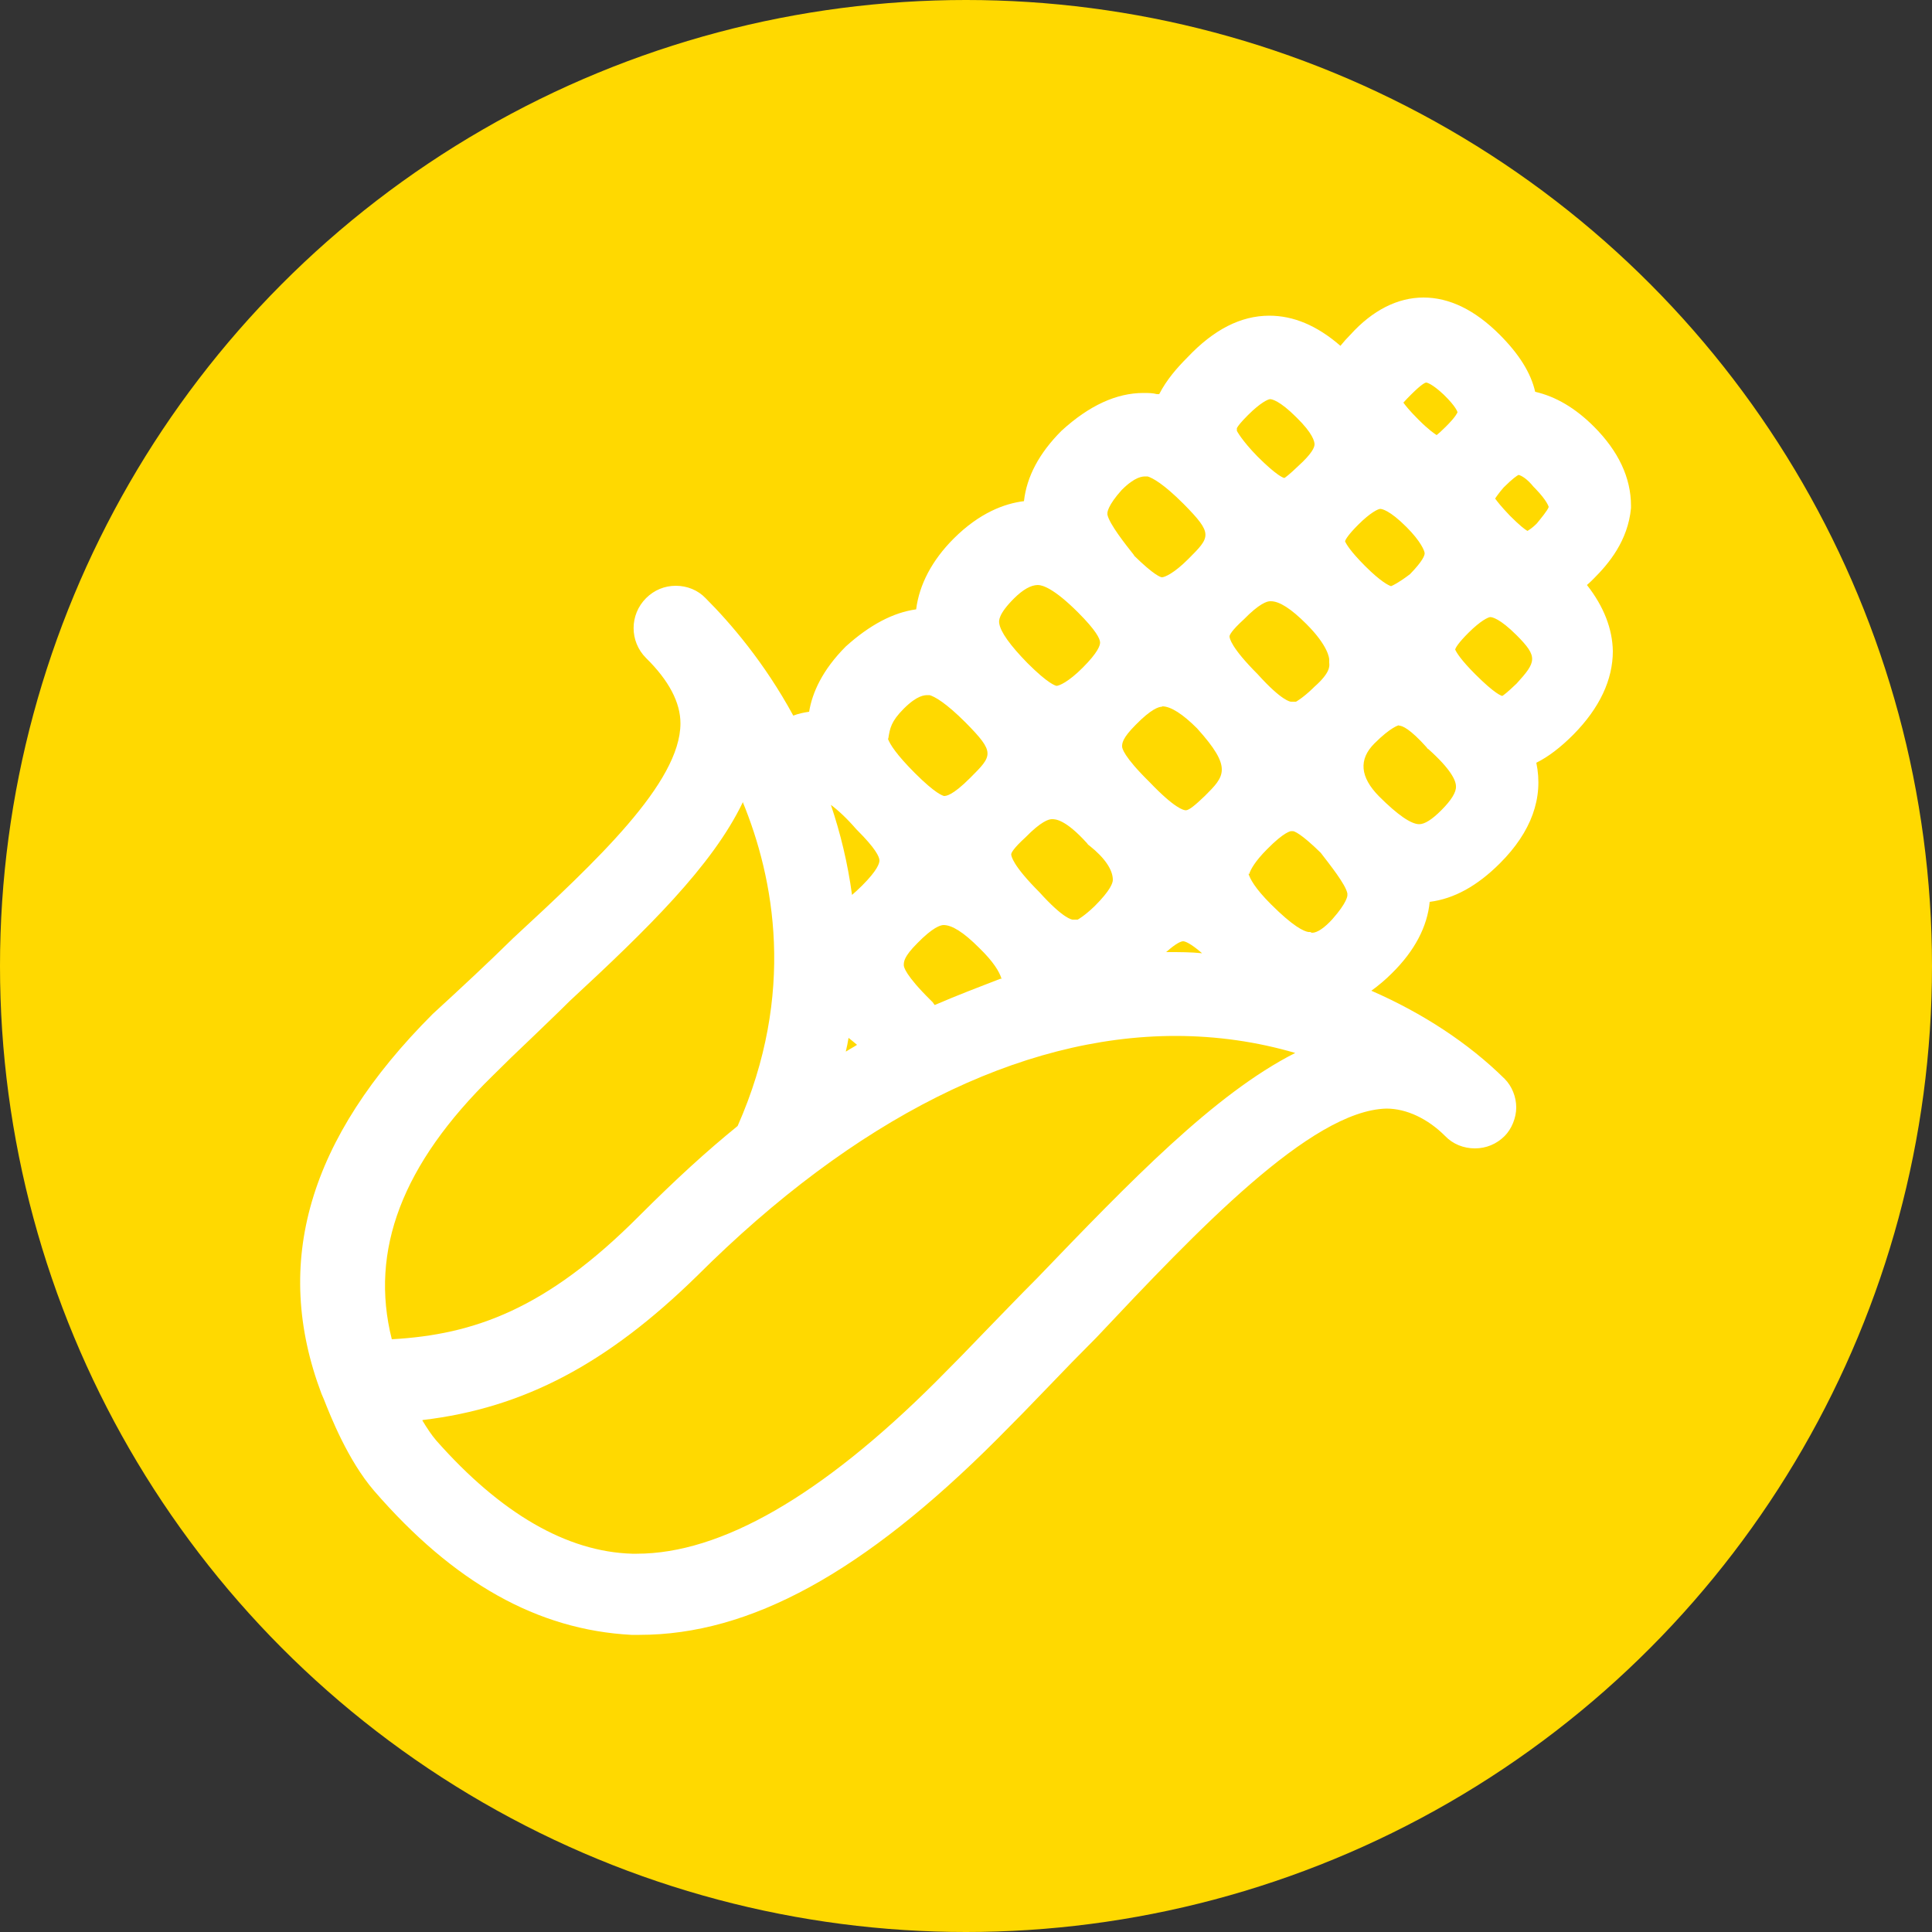 <?xml version="1.0" encoding="UTF-8"?>
<svg id="Capa_1" xmlns="http://www.w3.org/2000/svg" width="50" height="50" viewBox="0 0 50 50">
  <rect x="0" y="0" width="50" height="50" fill="#333333" stroke="none"/>
  <defs>
    <style>
      .cls-1 {
        fill: #ffd900;
      }

      .cls-2 {
        fill: #fff;
      }
    </style>
  </defs>
  <circle class="cls-1" cx="25" cy="25" r="25"/>
  <path class="cls-2" d="M16.34,42.31c-2.43-.13-4.6-1.35-6.66-3.73-.68-.79-1.13-1.94-1.3-2.37l-.06-.14c-1.28-3.39-.34-6.61,2.88-9.83.72-.66,1.43-1.32,2.08-1.96,2.14-1.98,4.33-4.02,4.33-5.56,0-.54-.3-1.11-.89-1.69-.43-.43-.43-1.12,0-1.55.21-.21.48-.32.77-.32s.57.11.77.32c.64.64,1.52,1.66,2.27,3.04.13-.05.27-.08.41-.1.08-.49.34-1.08.95-1.69.62-.56,1.23-.88,1.82-.96.08-.64.41-1.27.97-1.83.67-.67,1.32-.91,1.82-.97.07-.63.39-1.24.97-1.82.72-.66,1.43-.98,2.12-.98.12,0,.24,0,.35.03.02,0,.04,0,.06,0,.19-.37.46-.68.73-.95.68-.72,1.38-1.08,2.12-1.08.62,0,1.23.25,1.84.78.08-.1.17-.2.26-.29.57-.63,1.22-.96,1.89-.96s1.33.32,1.97.96c.5.5.81.99.92,1.48.53.12,1.04.42,1.52.9.64.64.96,1.33.96,2.05v.06c-.08.85-.58,1.44-.96,1.82-.06.06-.11.11-.18.17.44.56.66,1.14.67,1.71,0,.74-.34,1.47-1.02,2.16-.33.33-.64.57-.96.73.19.91-.13,1.79-.94,2.6-.59.59-1.19.92-1.82,1-.06.64-.39,1.27-.98,1.85-.17.17-.35.32-.53.45,1.33.58,2.52,1.36,3.45,2.28.19.19.3.47.3.74s-.12.56-.3.74c-.21.21-.48.32-.77.32s-.57-.11-.77-.32c-.45-.45-1-.71-1.52-.71-1.96.05-4.91,3.17-7.51,5.93-.42.42-.83.84-1.24,1.27-.43.45-.87.9-1.33,1.36-3.45,3.45-6.39,5.06-9.25,5.06h-.24ZM10.93,36.76c.12.2.24.38.36.52,1.67,1.89,3.38,2.88,5.07,2.93h.12c2.18,0,4.78-1.5,7.74-4.45.45-.45.89-.9,1.32-1.35.42-.43.83-.86,1.24-1.27l.05-.05c2.43-2.53,4.6-4.78,6.69-5.84-.99-.29-2.03-.44-3.1-.44-4.03,0-8.31,2.15-12.38,6.21-2.32,2.27-4.48,3.42-7.1,3.73ZM19.22,20.77c-.79,1.64-2.46,3.27-4.48,5.14-.31.31-.66.64-1,.97-.34.32-.68.65-1,.97-2.33,2.28-3.18,4.51-2.6,6.81,2.12-.12,3.99-.77,6.4-3.19.96-.96,1.75-1.68,2.55-2.33,1.52-3.44.94-6.42.13-8.39ZM21.9,27.21c.09-.06.19-.11.28-.17-.09-.08-.16-.13-.22-.18-.02.12-.04.23-.07.35ZM24.42,23.94c-.08,0-.28.06-.68.47-.35.35-.35.48-.35.57,0,.04.03.25.71.92l.04.04s.04.06.05.07c.6-.26,1.16-.47,1.7-.68h.03c-.06-.19-.21-.44-.58-.8-.4-.4-.7-.59-.92-.59ZM30.23,24.64c.3,0,.59,0,.88.03-.3-.26-.44-.31-.49-.31-.05,0-.17.04-.44.28h.05ZM32.31,22.61c.04.13.16.37.58.79.58.58.85.7.97.72h.05s.03.02.05.02c.13,0,.32-.13.52-.35.39-.44.39-.61.39-.62v-.05c-.05-.24-.46-.75-.69-1.05-.52-.51-.69-.56-.72-.56h-.05s-.17.01-.62.47c-.31.31-.43.53-.46.64ZM27.22,21.2c-.08,0-.28.06-.68.47-.33.3-.37.41-.37.44,0,.04.03.28.73.98.63.7.85.71.86.71h.13s.17-.09.44-.35c.41-.41.47-.6.47-.68,0-.26-.21-.57-.6-.88l-.04-.03-.03-.04c-.56-.62-.82-.62-.9-.62ZM21.5,20.82c.25.74.44,1.52.55,2.34.07-.06.16-.14.26-.24.4-.4.45-.58.45-.65,0-.1-.11-.32-.57-.78l-.03-.03c-.25-.29-.48-.5-.67-.64ZM36.2,18.77s-.2.04-.63.47q-.62.62.12,1.37c.48.48.83.72,1.04.72.14,0,.33-.12.57-.36.26-.26.39-.47.38-.62,0-.15-.13-.44-.71-.96l-.03-.02-.02-.03c-.43-.48-.63-.56-.71-.56ZM30.07,18.29c-.08,0-.28.06-.68.47-.35.35-.35.48-.35.56,0,.04.03.25.71.92.65.68.88.73.94.73.08,0,.24-.13.49-.37.51-.51.73-.72-.2-1.75-.37-.37-.68-.57-.9-.57ZM22.98,19.12c.05.14.22.41.7.89.54.54.72.58.75.59.05,0,.21,0,.68-.47.58-.58.65-.65-.12-1.43-.52-.52-.8-.67-.93-.71h-.05c-.08,0-.27,0-.62.35-.33.33-.36.51-.4.77ZM32.87,15.56c-.08,0-.28.06-.68.47-.33.3-.37.41-.37.44,0,.04.03.28.73.98.63.7.85.71.86.71h.13s.17-.09.44-.35l.03-.03c.42-.37.4-.54.39-.63v-.04s0-.04,0-.04c0-.03-.02-.35-.59-.92-.4-.4-.7-.59-.92-.59ZM37.66,16.81c.03.07.14.26.52.64.51.51.68.56.7.56.02-.01.12-.08.37-.32.51-.56.56-.69,0-1.25-.44-.44-.64-.47-.68-.47-.05,0-.25.09-.57.41-.25.25-.33.38-.34.43ZM26.86,15.14c-.18,0-.39.12-.62.35-.41.41-.39.58-.38.64.03.22.28.57.73,1.03.54.54.72.58.75.59.07,0,.31-.1.68-.47.4-.4.45-.58.45-.65,0-.1-.11-.32-.57-.78-.62-.62-.92-.71-1.04-.71ZM34.81,14.01c.03.07.14.26.52.64.41.41.61.5.67.52.05-.02.2-.09.49-.31.34-.35.38-.49.38-.54,0-.06-.1-.31-.47-.68-.44-.44-.64-.47-.68-.47-.05,0-.25.09-.57.41-.25.25-.33.38-.34.43ZM29.35,14.38c.52.51.69.56.72.56.07,0,.31-.1.68-.47.58-.58.65-.65-.12-1.43-.52-.52-.8-.67-.93-.71h-.05c-.08,0-.27,0-.62.35-.37.41-.37.59-.37.59v.05c.05.24.46.76.69,1.05ZM38.7,12.91c.05.07.15.2.38.44.25.25.38.35.45.39.05-.03.13-.08.24-.19.09-.11.29-.35.31-.43,0,0-.03-.15-.35-.48l-.02-.02-.02-.02c-.17-.21-.31-.29-.39-.31-.04.02-.15.09-.39.33-.12.14-.19.24-.22.29ZM32.01,11.15s.12.24.53.66c.51.51.68.56.7.56.02-.01.12-.08.37-.32.34-.31.41-.47.41-.55,0-.07-.04-.28-.47-.7-.44-.44-.64-.47-.68-.47-.05,0-.25.09-.57.41-.18.18-.26.28-.29.34v.07ZM36.32,10.42c.05.07.15.2.39.44.27.27.41.36.47.4.04-.03.12-.1.24-.22.26-.26.29-.35.3-.37h0s-.02-.13-.36-.46c-.31-.29-.44-.31-.45-.31-.02,0-.11.03-.39.31-.05.05-.15.15-.21.22Z"/>
</svg>